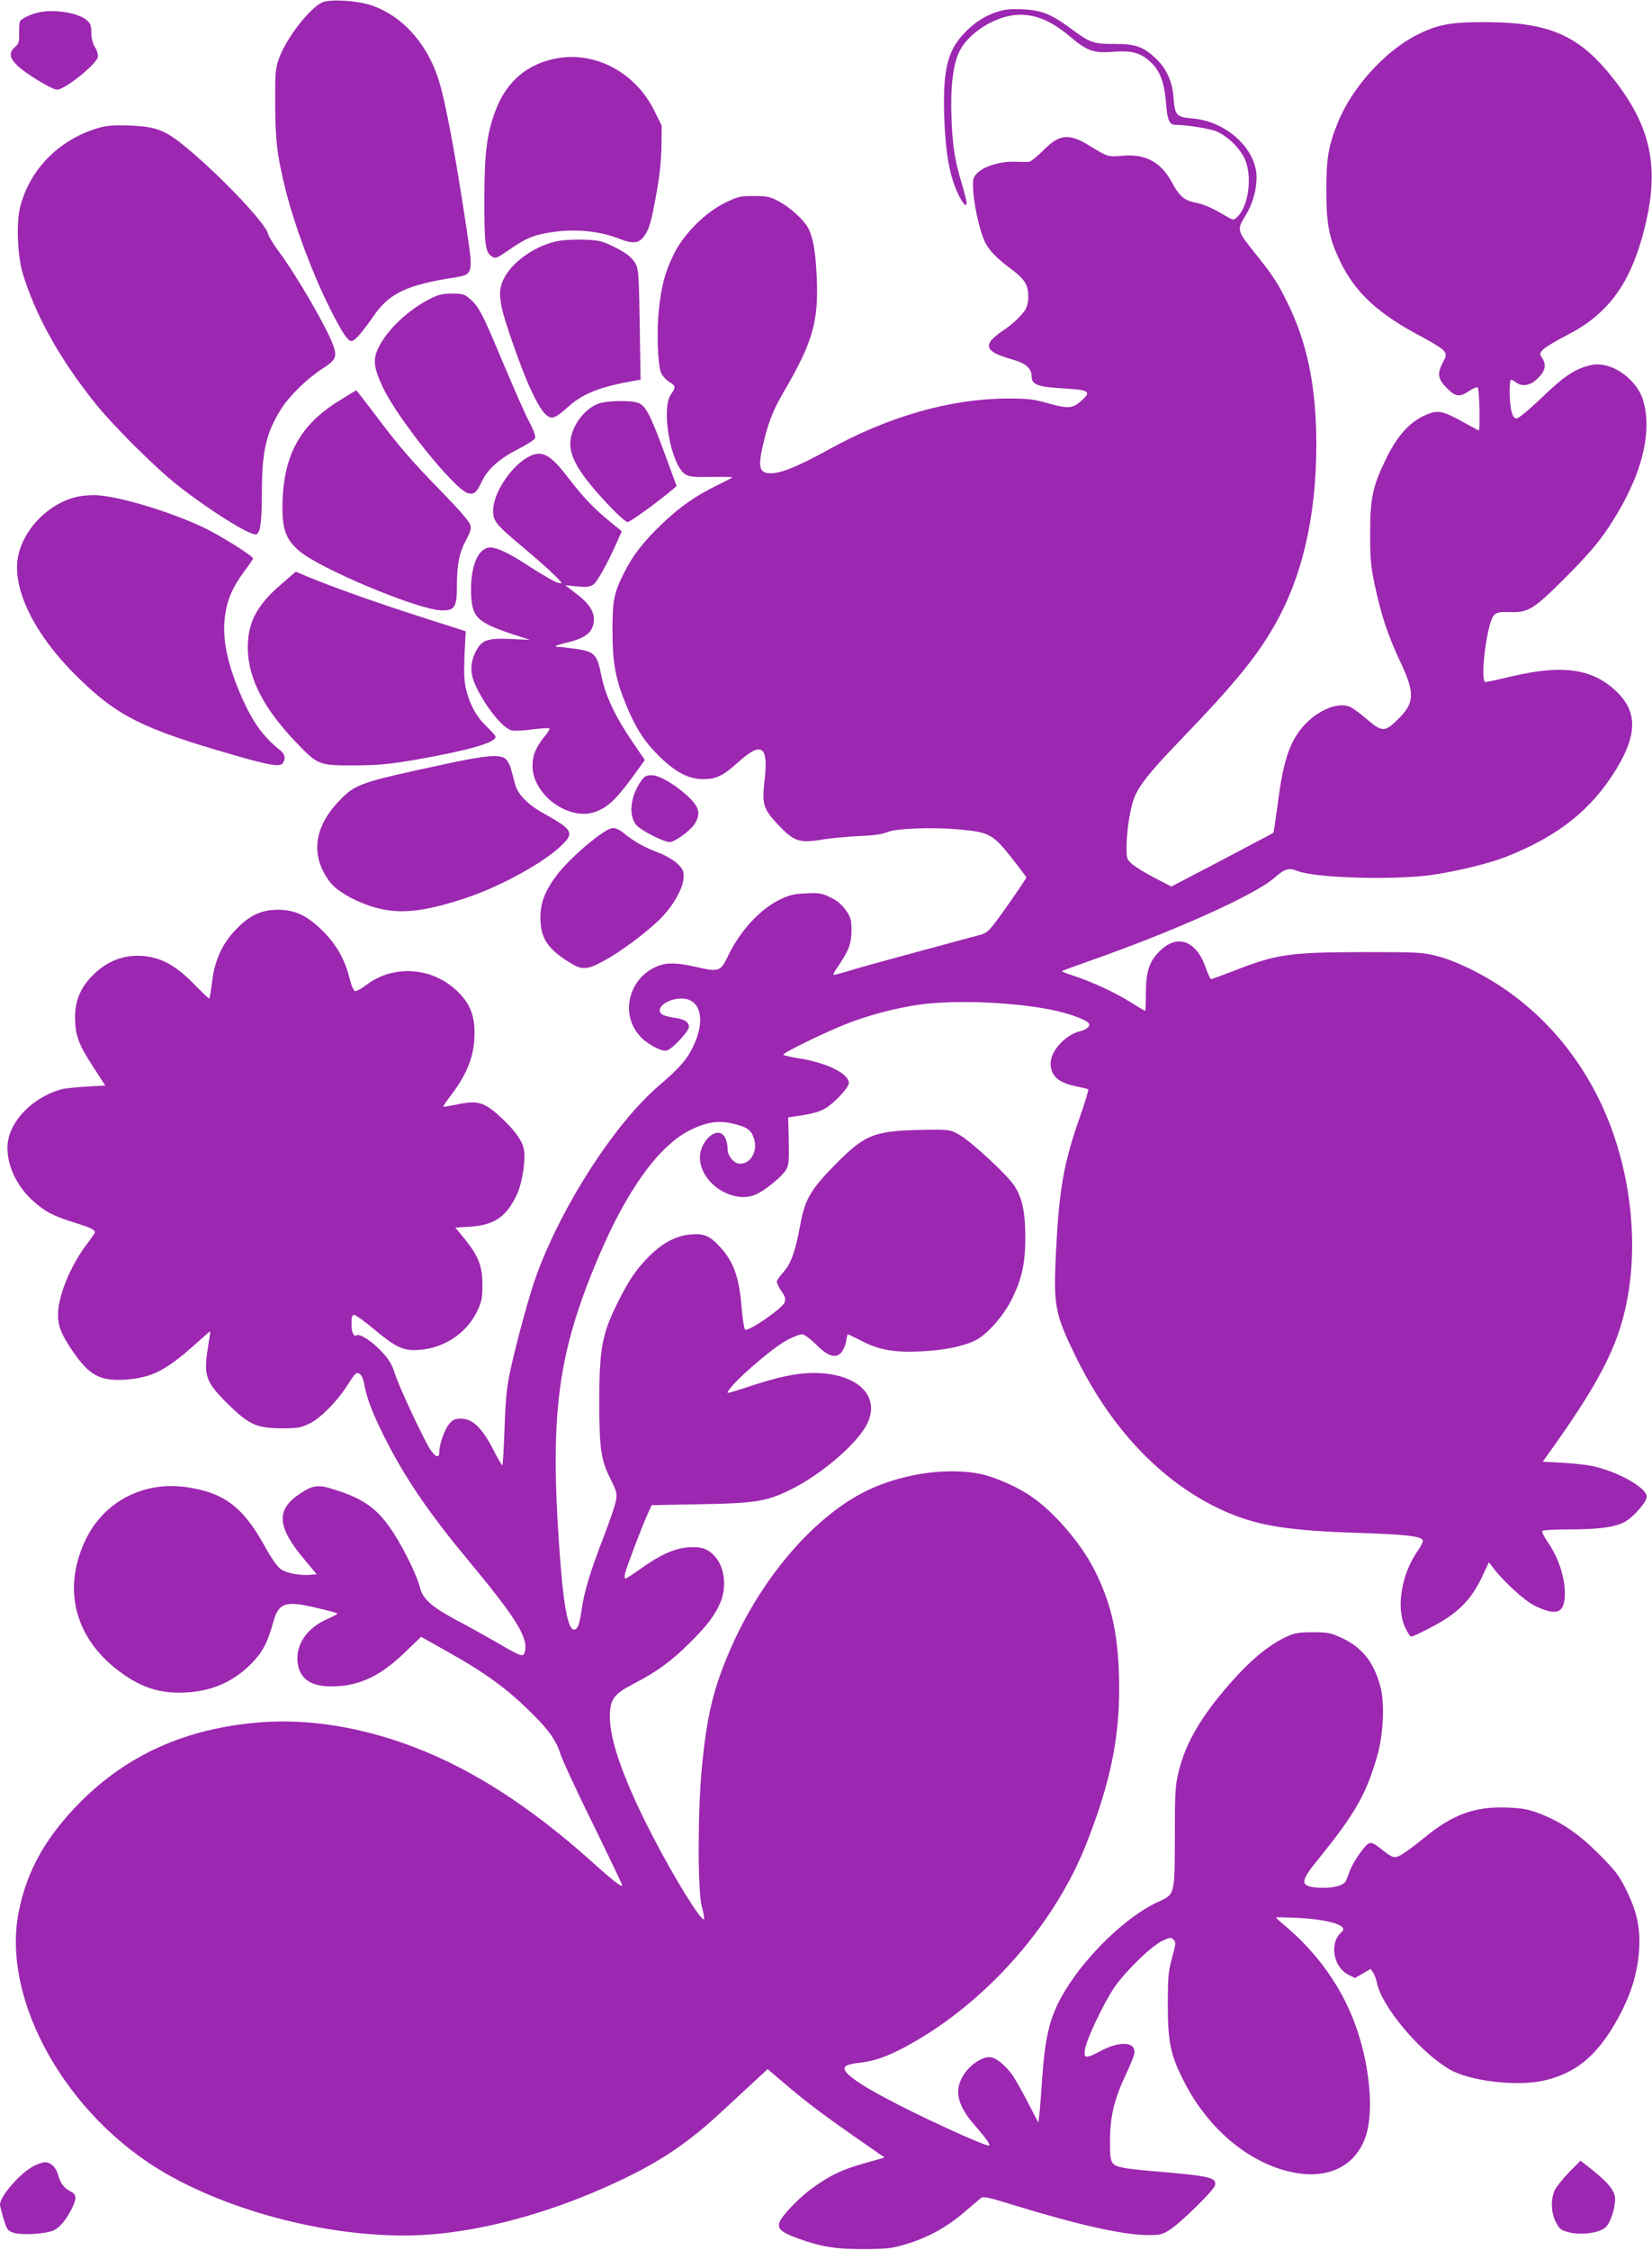 <?xml version="1.0" standalone="no"?>
<!DOCTYPE svg PUBLIC "-//W3C//DTD SVG 20010904//EN"
 "http://www.w3.org/TR/2001/REC-SVG-20010904/DTD/svg10.dtd">
<svg version="1.0" xmlns="http://www.w3.org/2000/svg"
 width="940pt" height="1280pt" viewBox="0 0 940 1280"
 preserveAspectRatio="xMidYMid meet">
<g transform="translate(0,1280) scale(0.1,-0.1)"
fill="#9c27b0" stroke="none">
<path d="M1841 12789 c-68 -21 -210 -201 -253 -320 -21 -59 -23 -80 -22 -259
0 -207 11 -297 60 -494 51 -201 151 -470 251 -670 69 -137 101 -186 123 -186
19 0 59 46 129 147 86 124 189 173 449 213 116 19 116 17 77 277 -72 477 -129
773 -171 884 -70 188 -201 328 -363 386 -75 28 -224 39 -280 22z"/>
<path d="M5666 12730 c-73 -26 -128 -63 -185 -125 -92 -99 -117 -212 -108
-478 7 -192 29 -318 72 -416 31 -68 55 -96 55 -64 0 11 -12 57 -26 104 -41
136 -54 215 -60 379 -7 173 9 308 47 381 45 90 170 177 285 199 112 22 221
-15 340 -116 98 -83 136 -97 242 -89 111 9 160 -4 218 -57 55 -51 79 -115 89
-236 7 -95 19 -122 53 -122 68 -1 199 -22 235 -38 61 -27 123 -86 155 -146 51
-97 29 -280 -40 -342 -19 -18 -21 -17 -66 9 -73 44 -127 67 -177 76 -56 11
-87 38 -127 114 -62 115 -151 163 -281 151 -82 -7 -84 -7 -191 59 -114 70
-170 64 -260 -29 -35 -35 -72 -64 -82 -65 -11 0 -47 0 -82 1 -79 2 -163 -23
-205 -59 -30 -28 -32 -33 -30 -93 2 -82 36 -236 66 -302 24 -51 70 -98 167
-169 24 -18 53 -47 63 -65 23 -39 24 -109 3 -150 -17 -33 -79 -91 -134 -126
-22 -14 -49 -37 -61 -51 -36 -47 -5 -75 123 -111 70 -19 106 -51 106 -93 0
-49 30 -61 174 -70 153 -9 167 -17 114 -66 -53 -49 -75 -52 -191 -20 -89 25
-119 28 -237 28 -325 -2 -676 -102 -1020 -293 -163 -90 -262 -131 -319 -132
-75 -2 -82 32 -41 197 26 103 54 170 106 260 170 290 203 406 191 665 -7 139
-20 217 -47 270 -24 48 -106 122 -171 156 -47 25 -65 29 -139 29 -80 0 -91 -3
-165 -39 -116 -57 -237 -180 -293 -296 -49 -102 -68 -173 -83 -311 -13 -115
-7 -306 11 -356 7 -18 27 -42 46 -54 40 -24 41 -31 12 -72 -58 -81 -2 -398 80
-454 23 -15 46 -18 151 -16 68 1 121 0 118 -3 -2 -2 -42 -23 -87 -45 -120 -58
-213 -123 -313 -219 -106 -101 -167 -180 -217 -280 -58 -117 -65 -155 -65
-335 1 -181 18 -271 79 -418 53 -129 103 -206 185 -287 93 -92 169 -132 250
-132 75 -1 114 18 200 95 136 123 175 95 151 -106 -15 -130 -7 -159 76 -247
91 -96 122 -107 246 -87 51 9 148 18 215 21 82 3 133 10 160 22 51 22 260 30
418 15 163 -15 187 -28 292 -162 45 -57 82 -107 83 -110 0 -4 -48 -76 -107
-160 -102 -144 -111 -153 -153 -166 -25 -7 -188 -51 -362 -98 -175 -47 -352
-96 -395 -110 -42 -13 -79 -22 -81 -20 -2 2 9 23 26 47 62 91 76 129 77 203 0
63 -3 75 -32 117 -23 32 -49 55 -88 73 -48 24 -64 27 -137 23 -67 -2 -96 -9
-148 -34 -115 -55 -230 -179 -300 -327 -40 -83 -51 -87 -176 -58 -124 28 -182
27 -243 -4 -146 -74 -188 -263 -85 -383 40 -48 127 -96 158 -88 30 7 126 110
126 134 0 29 -25 45 -87 53 -31 4 -62 14 -70 22 -35 34 36 87 115 87 110 0
139 -125 65 -275 -35 -73 -75 -119 -194 -221 -249 -214 -544 -669 -692 -1066
-40 -107 -113 -370 -153 -553 -21 -97 -27 -160 -33 -327 -4 -114 -10 -210 -12
-213 -3 -2 -27 38 -53 90 -62 121 -117 175 -182 175 -35 0 -47 -5 -68 -30 -26
-31 -56 -115 -56 -156 0 -39 -18 -37 -48 5 -35 49 -183 364 -208 445 -13 42
-33 76 -68 113 -53 59 -129 109 -147 97 -17 -10 -29 16 -29 69 0 36 4 47 16
47 8 0 59 -37 112 -81 113 -95 158 -118 227 -119 156 0 298 88 362 225 24 52
28 72 28 150 -1 106 -23 161 -104 261 l-50 61 84 5 c137 9 208 57 266 183 32
68 52 203 39 261 -11 49 -51 104 -128 176 -98 91 -134 101 -262 73 -36 -7 -66
-12 -68 -10 -2 1 20 33 48 70 91 120 130 225 130 347 0 96 -22 158 -79 220
-140 154 -372 178 -534 57 -28 -22 -58 -38 -66 -37 -9 2 -22 32 -33 76 -25
102 -72 186 -148 263 -91 91 -161 124 -260 124 -93 -1 -159 -31 -236 -111 -78
-79 -123 -177 -137 -297 -6 -53 -14 -97 -17 -97 -3 0 -42 37 -87 83 -93 95
-170 141 -258 155 -116 19 -221 -14 -309 -98 -75 -71 -110 -150 -109 -250 1
-99 20 -152 104 -280 l68 -105 -107 -6 c-59 -4 -120 -10 -137 -14 -150 -39
-279 -158 -307 -283 -24 -110 30 -251 134 -348 71 -65 122 -92 243 -129 89
-28 115 -40 115 -55 0 -4 -20 -33 -44 -65 -93 -120 -166 -297 -166 -404 0 -64
19 -112 81 -203 96 -142 157 -175 302 -166 147 10 231 52 392 196 49 44 90 80
91 79 1 -1 -4 -40 -12 -87 -27 -166 -15 -199 112 -326 120 -118 164 -138 304
-139 95 0 110 3 163 28 59 29 154 124 209 210 52 81 55 83 75 71 11 -7 21 -30
26 -60 14 -77 45 -159 109 -288 119 -238 249 -430 480 -709 280 -337 348 -448
323 -527 -9 -28 -21 -23 -164 60 -64 37 -165 93 -226 125 -138 74 -189 119
-205 183 -16 65 -87 213 -149 309 -89 139 -169 198 -346 252 -85 27 -115 23
-187 -25 -139 -91 -133 -188 23 -374 l71 -85 -33 -3 c-58 -6 -137 8 -170 31
-21 14 -55 63 -98 141 -122 217 -229 297 -445 327 -239 33 -462 -82 -566 -294
-133 -271 -72 -545 165 -736 136 -109 254 -149 413 -138 151 10 274 68 375
177 54 58 81 111 112 223 30 110 69 123 245 81 66 -15 120 -30 120 -33 0 -3
-26 -17 -58 -31 -113 -49 -179 -143 -169 -243 9 -95 73 -141 196 -140 150 0
275 58 411 190 l96 92 144 -81 c221 -123 350 -217 490 -358 95 -94 136 -153
161 -233 11 -34 94 -213 185 -397 90 -184 164 -339 164 -344 0 -15 -53 26
-175 136 -344 308 -673 521 -1005 648 -301 116 -607 165 -887 142 -415 -35
-743 -181 -1014 -451 -198 -199 -309 -396 -354 -634 -95 -501 275 -1156 837
-1480 422 -243 1031 -384 1505 -348 308 24 654 117 993 267 286 127 452 234
659 425 74 68 164 152 202 187 l67 62 81 -69 c119 -103 225 -184 415 -316
l169 -118 -119 -34 c-123 -35 -187 -65 -289 -138 -78 -55 -182 -164 -191 -200
-9 -36 15 -55 111 -90 133 -47 209 -59 370 -59 133 1 160 4 240 28 123 37 231
96 328 179 45 38 89 76 98 83 13 12 43 5 195 -42 355 -109 609 -166 749 -168
70 -1 86 2 125 26 59 34 255 226 263 256 11 46 -26 54 -359 82 -72 6 -148 15
-169 20 -65 15 -70 26 -69 153 0 135 24 235 88 372 24 50 46 103 49 117 18 71
-72 83 -184 24 -91 -48 -103 -47 -96 3 7 57 108 269 168 356 64 93 209 234
272 264 44 21 50 22 64 8 15 -14 14 -24 -8 -104 -21 -77 -24 -109 -24 -263 0
-218 15 -290 92 -440 139 -276 382 -475 633 -520 197 -36 350 45 403 214 43
136 22 382 -50 596 -79 236 -226 445 -432 613 -18 15 -32 29 -30 30 2 2 60 0
129 -3 178 -10 287 -45 244 -80 -71 -60 -50 -197 38 -243 l38 -19 45 26 44 26
15 -22 c8 -13 17 -39 21 -58 28 -136 245 -394 414 -492 113 -66 381 -98 532
-64 196 43 325 157 445 392 62 122 94 236 101 358 7 122 -14 215 -74 336 -41
82 -61 109 -153 201 -115 116 -213 183 -338 232 -65 25 -95 31 -187 35 -181 7
-311 -40 -467 -169 -46 -38 -102 -80 -125 -94 -48 -30 -56 -28 -130 32 -30 24
-48 33 -62 28 -22 -7 -90 -103 -110 -156 -7 -19 -17 -44 -21 -56 -12 -29 -77
-46 -157 -41 -107 7 -108 31 -6 157 214 264 274 369 338 587 36 120 45 300 21
394 -36 141 -103 227 -218 281 -67 31 -81 34 -168 34 -82 0 -103 -4 -151 -26
-102 -48 -204 -133 -320 -265 -164 -188 -250 -334 -291 -496 -21 -86 -23 -114
-23 -379 -1 -333 1 -324 -98 -369 -173 -79 -402 -298 -526 -503 -85 -140 -114
-251 -131 -503 -6 -88 -13 -179 -16 -203 l-6 -45 -57 110 c-31 60 -69 127 -83
149 -32 51 -90 103 -124 111 -51 13 -139 -48 -174 -122 -39 -80 -15 -160 80
-268 57 -65 85 -104 79 -111 -7 -6 -143 52 -336 143 -286 136 -459 236 -483
282 -14 26 5 37 80 46 83 9 152 33 255 87 449 239 848 684 1034 1153 147 371
198 636 188 968 -8 248 -47 414 -142 600 -76 149 -227 325 -358 414 -75 53
-206 110 -285 127 -202 42 -476 -2 -678 -109 -293 -155 -583 -501 -753 -899
-92 -213 -129 -367 -157 -657 -24 -249 -25 -699 -1 -794 10 -38 16 -71 13 -73
-15 -16 -170 235 -296 479 -159 308 -240 536 -240 672 0 98 22 129 132 186
132 68 215 128 318 230 106 104 153 168 182 242 33 88 20 192 -32 252 -41 46
-78 59 -152 54 -79 -5 -163 -43 -270 -120 -45 -32 -85 -58 -90 -58 -4 0 -5 12
-2 27 9 38 90 252 124 329 l28 62 269 5 c319 5 385 16 521 83 164 80 361 245
427 358 97 166 -38 306 -296 306 -94 0 -203 -23 -357 -74 -73 -25 -132 -42
-132 -39 0 35 254 258 344 303 33 17 68 30 80 30 11 0 45 -24 76 -55 69 -69
112 -84 144 -52 13 13 26 42 30 65 3 23 8 42 10 42 3 0 40 -18 83 -40 97 -50
186 -65 338 -57 127 6 240 29 306 63 67 33 160 140 208 237 55 112 74 197 75
337 1 152 -17 237 -63 306 -44 65 -247 253 -316 291 -49 27 -53 28 -193 26
-289 -5 -337 -24 -508 -196 -140 -142 -174 -199 -200 -342 -27 -150 -54 -225
-96 -271 -21 -23 -38 -48 -38 -55 0 -8 12 -32 26 -53 22 -31 25 -44 18 -65
-12 -34 -209 -170 -225 -154 -5 5 -14 61 -19 124 -14 174 -46 264 -126 349
-56 60 -88 74 -162 68 -81 -6 -161 -47 -236 -122 -72 -71 -117 -136 -179 -261
-91 -181 -107 -267 -107 -565 0 -273 9 -332 62 -439 40 -82 41 -86 31 -135 -6
-29 -39 -123 -73 -211 -73 -190 -107 -303 -121 -405 -12 -82 -23 -110 -43
-110 -36 0 -63 153 -86 500 -50 738 -3 1080 223 1614 163 386 347 641 527 729
94 46 163 55 250 33 75 -19 96 -36 111 -86 21 -68 -20 -140 -79 -140 -35 0
-72 43 -72 84 0 19 -5 46 -12 60 -39 88 -160 -20 -144 -130 19 -142 203 -247
325 -185 56 29 139 98 162 134 18 29 19 47 17 167 l-3 134 82 12 c53 8 98 21
126 37 54 32 137 120 137 146 0 54 -126 116 -286 141 -44 7 -82 16 -87 20 -9
8 257 138 378 183 121 46 269 84 396 102 212 30 569 13 783 -36 90 -21 171
-53 182 -71 9 -14 -14 -36 -46 -43 -84 -18 -171 -111 -172 -182 -1 -72 43
-112 147 -133 33 -7 63 -14 67 -16 4 -2 -18 -75 -49 -162 -90 -258 -116 -403
-134 -754 -16 -320 -8 -360 116 -613 209 -424 511 -731 865 -881 180 -75 344
-101 743 -114 266 -9 349 -18 363 -41 3 -6 -8 -30 -25 -55 -96 -133 -129 -327
-76 -441 13 -29 29 -53 36 -53 6 0 57 24 112 53 146 75 224 152 284 275 l45
95 26 -34 c56 -74 178 -186 234 -213 127 -62 173 -43 172 73 0 89 -37 199 -91
279 -24 35 -41 67 -38 73 4 5 71 9 153 9 165 0 257 12 312 40 50 25 130 115
130 146 0 51 -165 144 -312 175 -28 6 -103 14 -166 18 l-114 6 68 95 c199 281
304 465 364 640 109 320 102 731 -21 1104 -118 358 -344 661 -644 861 -121 81
-269 152 -370 177 -84 21 -110 22 -410 22 -430 -1 -501 -11 -748 -108 -65 -25
-122 -46 -126 -46 -4 0 -18 30 -31 67 -55 156 -165 193 -266 88 -56 -58 -74
-115 -74 -237 0 -54 -2 -98 -4 -98 -3 0 -42 23 -88 52 -89 55 -210 111 -321
148 -38 12 -67 24 -65 26 2 2 76 29 164 60 483 170 938 375 1046 471 58 51 82
59 129 39 99 -41 556 -54 774 -22 141 21 320 65 414 102 299 118 487 268 629
501 123 203 119 335 -15 453 -135 119 -302 139 -588 71 -71 -17 -136 -31 -142
-31 -35 0 8 341 48 381 16 16 32 19 92 17 105 -3 134 16 323 205 124 126 177
188 237 277 183 277 252 529 197 721 -26 91 -120 179 -214 200 -44 9 -62 9
-107 -4 -79 -23 -137 -64 -265 -187 -65 -62 -123 -110 -134 -110 -14 0 -22 11
-29 38 -13 44 -15 182 -3 182 5 0 17 -7 28 -15 36 -27 83 -19 125 24 43 43 49
76 23 116 -15 23 -14 26 8 48 14 14 75 50 137 82 223 114 349 280 427 563 99
359 60 595 -145 867 -202 268 -370 347 -741 349 -204 1 -278 -12 -398 -73
-181 -91 -368 -298 -448 -494 -56 -137 -68 -211 -67 -397 0 -187 16 -266 77
-394 88 -183 219 -303 475 -437 57 -30 110 -64 118 -76 14 -21 13 -27 -7 -65
-33 -63 -29 -93 21 -144 51 -52 73 -55 129 -18 22 15 44 24 48 20 10 -11 16
-249 5 -245 -4 2 -47 26 -95 52 -112 62 -140 67 -213 33 -85 -38 -154 -116
-215 -239 -79 -160 -94 -229 -94 -432 0 -145 4 -189 27 -296 35 -166 76 -289
144 -432 84 -178 83 -234 -10 -326 -79 -78 -92 -78 -188 5 -30 25 -67 53 -83
61 -63 33 -179 -11 -260 -97 -86 -92 -123 -198 -156 -455 -12 -88 -23 -161
-24 -162 -2 -2 -133 -71 -292 -155 l-289 -151 -95 49 c-52 27 -109 62 -127 78
-31 26 -33 32 -33 95 0 80 15 188 35 257 24 82 81 156 281 364 289 300 417
455 517 627 165 281 247 630 247 1048 -1 330 -52 578 -168 810 -53 108 -82
151 -177 270 -109 136 -109 135 -55 224 37 61 60 142 60 211 0 162 -171 320
-364 336 -94 8 -101 17 -109 123 -7 91 -42 165 -104 222 -70 64 -112 79 -231
79 -122 0 -140 7 -248 87 -114 84 -169 106 -279 110 -72 3 -102 -1 -149 -17z"/>
<path d="M223 12730 c-47 -10 -98 -34 -109 -51 -4 -7 -6 -37 -5 -68 1 -50 -2
-60 -24 -79 -35 -31 -32 -61 13 -104 47 -47 198 -138 227 -138 43 0 220 141
231 184 3 14 -2 36 -15 57 -14 22 -21 51 -21 82 0 38 -5 53 -25 71 -46 42
-181 65 -272 46z"/>
<path d="M3173 12469 c-169 -29 -291 -131 -353 -297 -49 -128 -63 -241 -64
-487 -1 -269 5 -319 40 -342 24 -16 27 -15 107 40 93 64 133 80 235 96 136 21
275 7 391 -39 74 -29 109 -24 138 19 29 43 38 75 70 251 17 95 26 185 27 261
l1 115 -43 86 c-105 213 -331 335 -549 297z"/>
<path d="M570 12075 c-228 -63 -401 -235 -456 -455 -22 -86 -14 -276 14 -371
71 -236 205 -479 403 -730 104 -132 343 -371 479 -479 169 -134 400 -280 444
-280 26 0 36 61 36 232 0 240 24 346 110 482 48 76 150 175 238 231 70 45 80
65 61 122 -31 96 -211 407 -316 547 -29 39 -55 82 -58 97 -13 57 -260 319
-459 485 -126 105 -175 124 -331 130 -78 3 -126 0 -165 -11z"/>
<path d="M3156 11425 c-122 -31 -240 -116 -287 -206 -38 -74 -32 -137 34 -329
91 -268 164 -424 212 -456 29 -19 48 -11 119 53 84 75 183 114 376 147 l35 6
-5 312 c-4 272 -7 317 -22 345 -23 41 -56 66 -137 105 -58 28 -78 32 -166 35
-65 1 -121 -3 -159 -12z"/>
<path d="M2447 11100 c-124 -62 -244 -176 -293 -277 -33 -66 -28 -114 22 -221
82 -179 411 -588 488 -608 34 -8 48 4 79 70 33 69 103 130 210 184 48 24 89
51 92 61 3 11 -10 48 -34 92 -22 41 -87 189 -146 329 -119 285 -139 324 -190
369 -32 28 -42 31 -103 31 -54 0 -78 -6 -125 -30z"/>
<path d="M1929 10520 c-224 -138 -318 -313 -322 -595 -1 -134 19 -192 92 -256
113 -101 679 -338 812 -341 77 -2 89 17 89 143 0 121 14 188 53 259 23 43 29
62 23 84 -4 18 -66 89 -164 190 -171 174 -248 264 -390 454 -51 67 -94 122
-95 122 -1 0 -45 -27 -98 -60z"/>
<path d="M3405 10504 c-85 -31 -160 -139 -160 -229 0 -86 63 -185 227 -358 46
-48 90 -87 99 -87 14 0 170 113 252 182 l27 23 -69 188 c-82 222 -108 271
-152 286 -45 15 -176 12 -224 -5z"/>
<path d="M2987 10189 c-93 -61 -180 -201 -181 -291 -1 -62 14 -81 172 -213 73
-61 153 -132 179 -159 47 -47 47 -48 18 -41 -16 3 -85 43 -152 86 -133 88
-210 123 -248 113 -64 -16 -101 -125 -94 -274 7 -122 38 -152 234 -217 l100
-33 -105 5 c-133 6 -166 -5 -198 -62 -37 -67 -39 -130 -8 -198 56 -123 157
-249 208 -260 16 -4 69 -1 118 6 50 6 93 9 96 6 4 -3 -10 -26 -30 -50 -47 -57
-66 -105 -66 -164 0 -168 216 -321 366 -258 73 30 118 76 237 241 l36 51 -71
104 c-99 145 -154 263 -177 379 -24 119 -38 133 -145 149 -42 6 -86 11 -98 11
-35 0 -14 10 53 26 75 17 121 44 137 79 30 66 3 129 -87 196 l-65 50 67 -7
c53 -5 71 -3 92 10 23 15 82 121 139 250 l24 54 -64 52 c-93 75 -156 142 -240
251 -110 145 -159 166 -247 108z"/>
<path d="M461 9978 c-169 -26 -329 -182 -359 -348 -33 -181 95 -441 334 -676
229 -227 375 -300 894 -449 206 -60 265 -69 280 -45 17 26 11 51 -17 73 -102
82 -161 167 -230 330 -72 171 -99 310 -83 430 13 98 43 166 110 257 28 37 50
70 50 73 0 14 -193 135 -283 177 -185 87 -456 170 -592 182 -27 3 -74 1 -104
-4z"/>
<path d="M1594 9471 c-133 -115 -184 -213 -184 -354 0 -178 95 -358 296 -562
104 -106 116 -110 314 -109 136 1 196 7 343 32 306 54 457 97 457 131 0 5 -22
30 -49 56 -58 55 -95 120 -117 206 -13 51 -15 91 -11 201 l7 137 -78 25 c-42
13 -162 52 -267 86 -191 62 -420 144 -551 198 l-71 30 -89 -77z"/>
<path d="M2530 8453 c-488 -105 -508 -112 -604 -213 -142 -149 -159 -312 -49
-457 38 -49 121 -99 224 -135 151 -51 285 -42 532 38 190 60 439 193 548 292
91 83 85 98 -84 193 -93 51 -152 111 -166 168 -6 23 -16 59 -22 82 -5 22 -19
49 -30 60 -30 30 -115 23 -349 -28z"/>
<path d="M3645 8353 c-57 -84 -69 -185 -28 -242 22 -31 157 -101 194 -101 28
0 116 64 141 102 38 59 27 99 -42 162 -74 67 -159 116 -201 116 -33 0 -42 -5
-64 -37z"/>
<path d="M3455 8078 c-80 -45 -219 -169 -282 -250 -71 -93 -98 -160 -98 -248
0 -112 38 -173 153 -247 81 -52 106 -53 198 -4 102 52 275 183 346 260 68 73
118 168 118 224 0 34 -6 46 -38 76 -22 20 -67 46 -103 60 -77 28 -140 63 -195
108 -43 35 -66 40 -99 21z"/>
<path d="M8927 442 c-36 -37 -73 -84 -82 -104 -22 -54 -19 -126 8 -178 20 -41
27 -46 77 -59 71 -17 171 -3 207 30 27 26 53 105 53 161 0 44 -39 93 -138 171
l-59 46 -66 -67z"/>
<path d="M193 479 c-75 -37 -193 -171 -193 -220 0 -7 9 -42 20 -80 19 -62 23
-68 57 -80 48 -15 189 -7 231 15 35 18 69 60 101 123 28 57 27 80 -7 97 -38
20 -57 44 -71 93 -12 45 -42 73 -76 73 -11 0 -39 -9 -62 -21z"/>
</g>
</svg>
